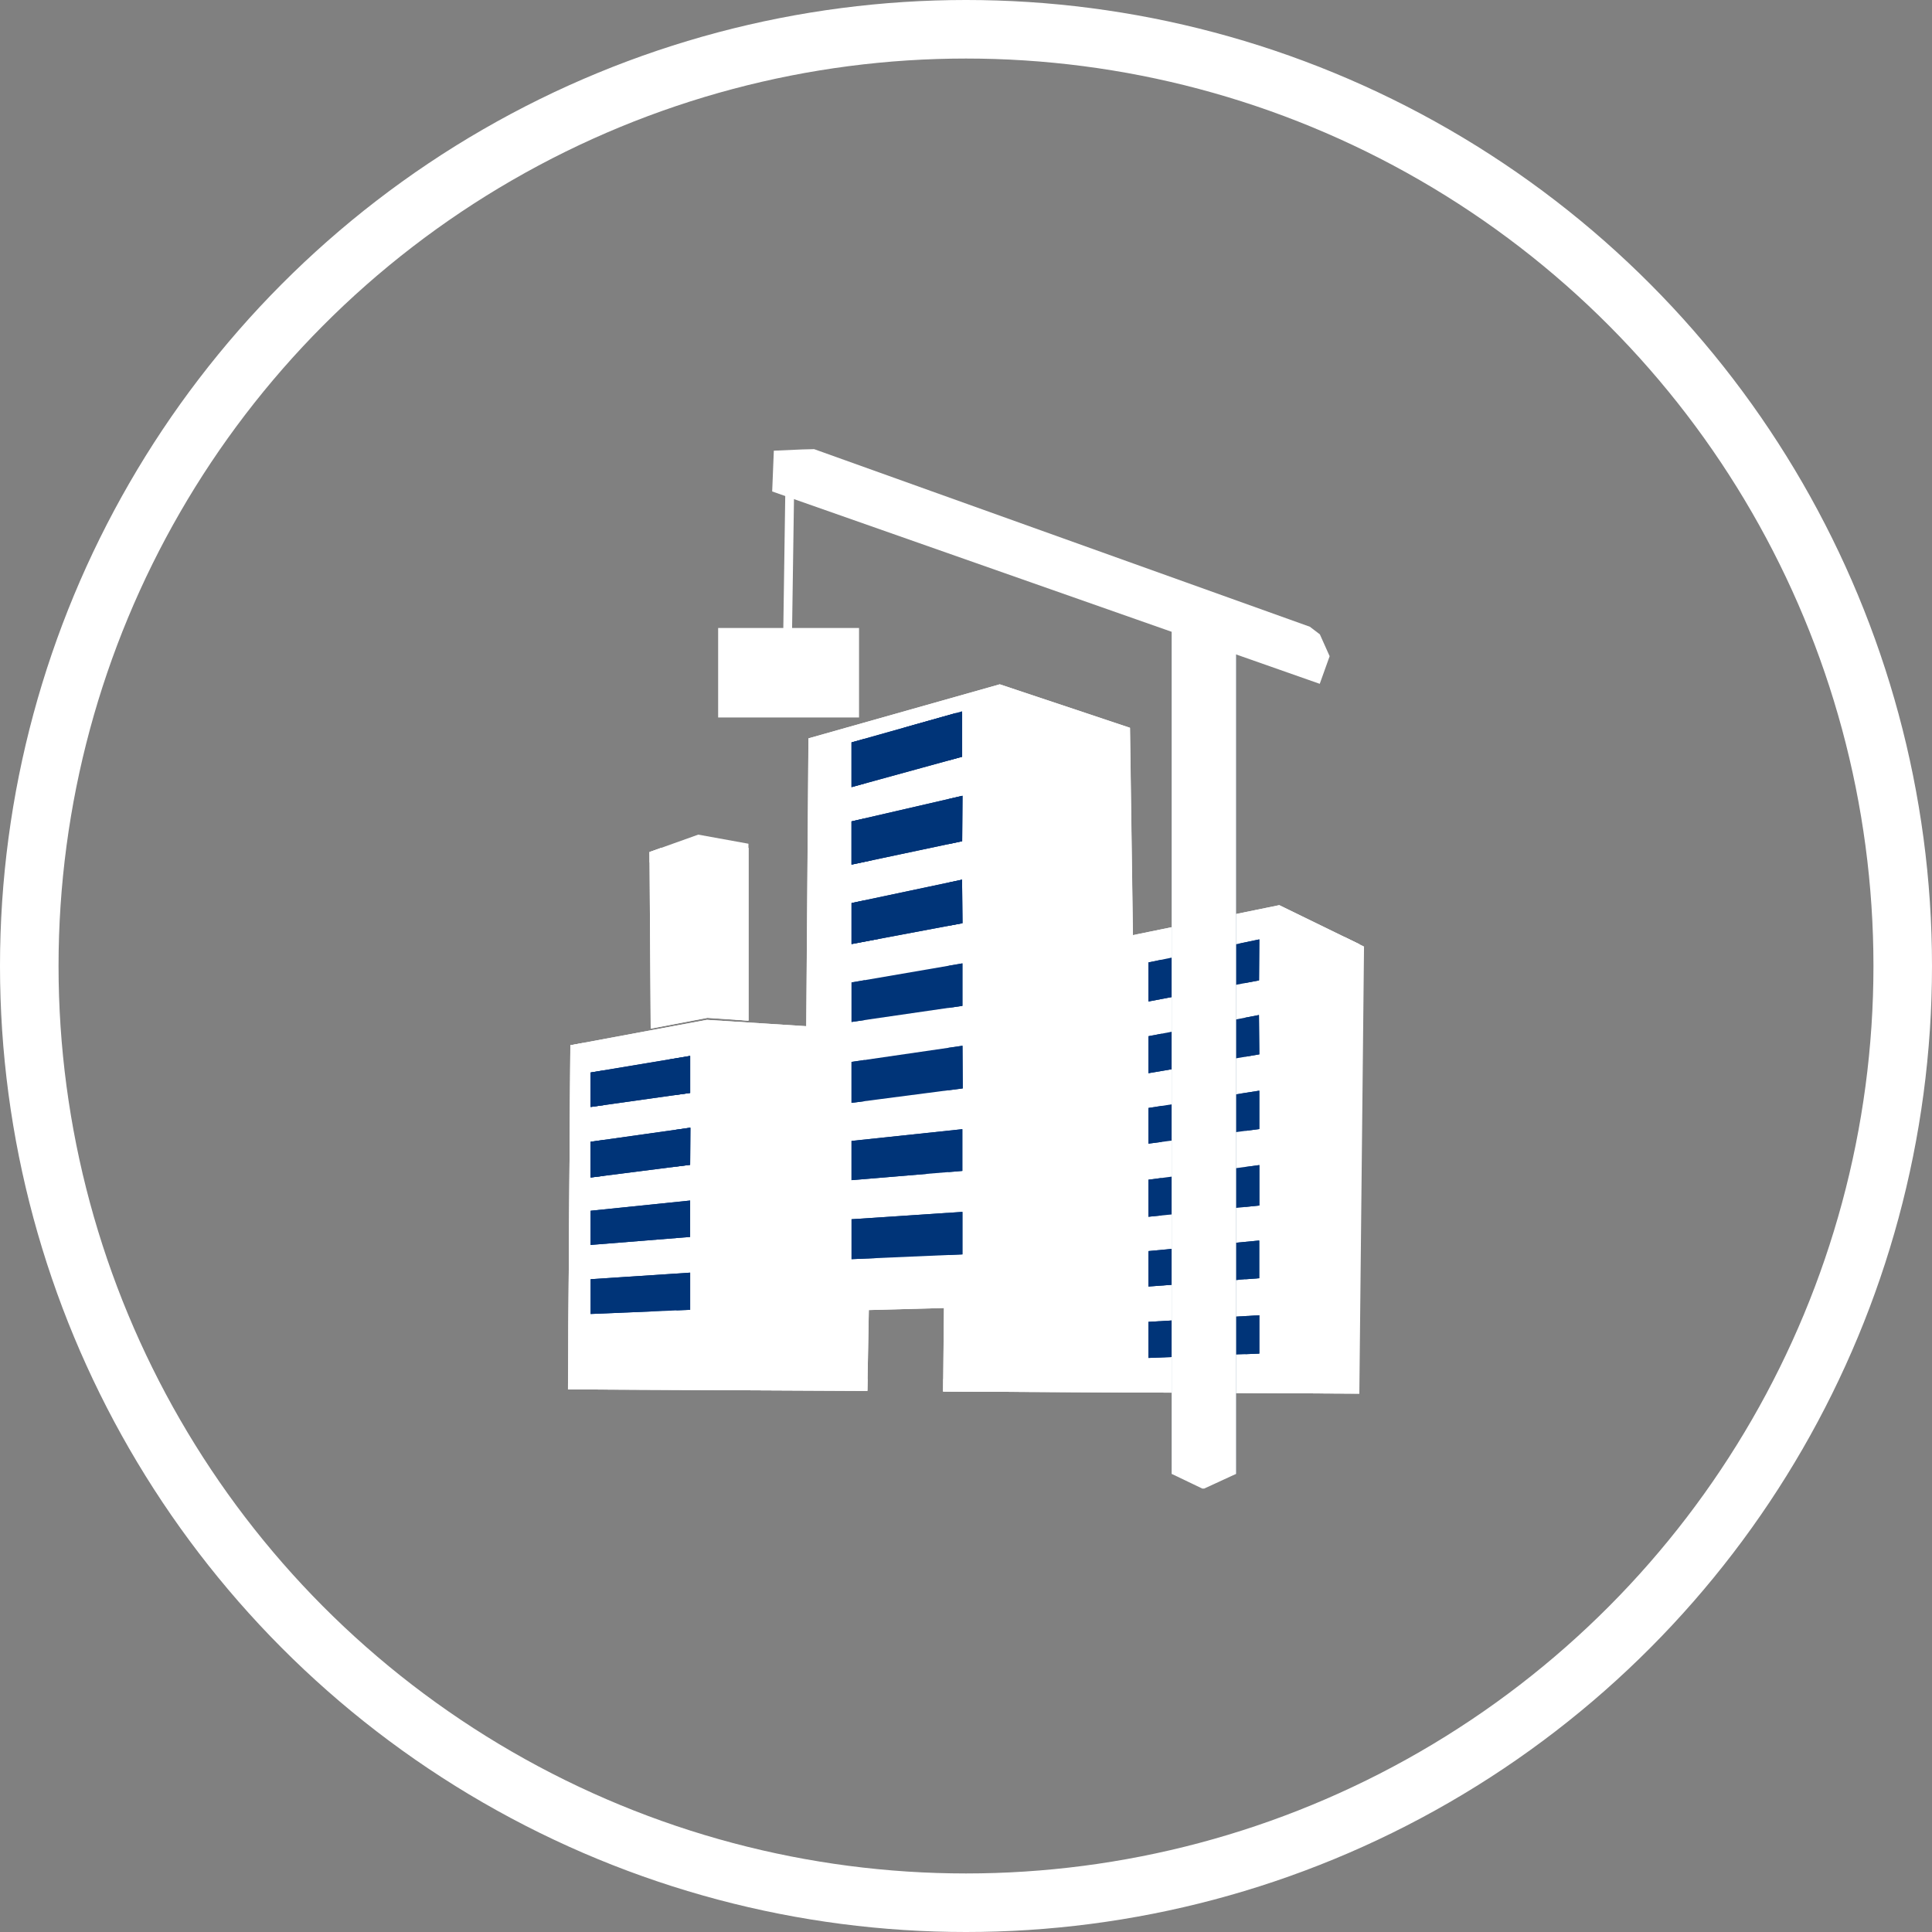 <svg xmlns="http://www.w3.org/2000/svg" xmlns:xlink="http://www.w3.org/1999/xlink" width="66" height="66" viewBox="0 0 66 66">
  <rect x="0" y="0" width="66" height="66" fill="#808080" stroke="none"/>
  <defs>
    <clipPath id="clip-path">
      <path id="Path_4637" data-name="Path 4637" d="M8.7,11.224l-.075,9.833L5.229,20.84l-4.664.868L.483,33.464l10.228.05.051-2.76,2.566-.07L13.3,33.537l14.218.071.16-15.275-2.893-1.411-5,1.024-.1-7.083L15.235,9.377Z" transform="translate(-0.483 -9.377)" fill="#fff" stroke="#fff" stroke-width="1"/>
    </clipPath>
    <clipPath id="clip-path-2">
      <path id="Path_4639" data-name="Path 4639" d="M11.23,11.463v1.525l3.779-1.036V10.4Z" transform="translate(-11.23 -10.399)" fill="#003478" stroke="#003478" stroke-width="1"/>
    </clipPath>
    <clipPath id="clip-path-3">
      <path id="Path_4641" data-name="Path 4641" d="M11.23,14.478v1.476l3.78-.8.009-1.551Z" transform="translate(-11.23 -13.603)" fill="#003478" stroke="#003478" stroke-width="1"/>
    </clipPath>
    <clipPath id="clip-path-4">
      <path id="Path_4643" data-name="Path 4643" d="M11.232,17.581v1.4l3.788-.712-.012-1.487Z" transform="translate(-11.232 -16.781)" fill="#003478" stroke="#003478" stroke-width="1"/>
    </clipPath>
    <clipPath id="clip-path-5">
      <path id="Path_4645" data-name="Path 4645" d="M11.232,20.606v1.35l3.788-.549V19.955Z" transform="translate(-11.232 -19.955)" fill="none" stroke="#003478" stroke-width="1"/>
    </clipPath>
    <clipPath id="clip-path-6">
      <path id="Path_4647" data-name="Path 4647" d="M11.23,23.628v1.4l3.8-.494-.009-1.457Z" transform="translate(-11.23 -23.077)" fill="none" stroke="#003478" stroke-width="1"/>
    </clipPath>
    <clipPath id="clip-path-7">
      <path id="Path_4649" data-name="Path 4649" d="M11.23,26.64l0,1.34,3.786-.315V26.239Z" transform="translate(-11.23 -26.239)" fill="none" stroke="#003478" stroke-width="1"/>
    </clipPath>
    <clipPath id="clip-path-8">
      <path id="Path_4651" data-name="Path 4651" d="M11.232,29.625v1.364l3.788-.163V29.374Z" transform="translate(-11.232 -29.374)" fill="none" stroke="#003478" stroke-width="1"/>
    </clipPath>
    <clipPath id="clip-path-9">
      <path id="Path_4653" data-name="Path 4653" d="M3.574,15.67,3.615,21.7l1.933-.368,1.406.095V15.386l-1.715-.311Z" transform="translate(-3.574 -15.075)" fill="#fff" stroke="#fff" stroke-width="1"/>
    </clipPath>
    <clipPath id="clip-path-10">
      <path id="Path_4655" data-name="Path 4655" d="M1.343,24.029v1.177l3.4-.479V23.462Z" transform="translate(-1.343 -23.462)" fill="#003478" stroke="#003478" stroke-width="1"/>
    </clipPath>
    <clipPath id="clip-path-11">
      <path id="Path_4657" data-name="Path 4657" d="M1.342,26.663v1.222l3.4-.434.007-1.268Z" transform="translate(-1.342 -26.183)" fill="#003478" stroke="#003478" stroke-width="1"/>
    </clipPath>
    <clipPath id="clip-path-12">
      <path id="Path_4659" data-name="Path 4659" d="M1.342,29.292l0,1.168,3.4-.273V28.943Z" transform="translate(-1.342 -28.943)" fill="none" stroke="#003478" stroke-width="1"/>
    </clipPath>
    <clipPath id="clip-path-13">
      <path id="Path_4661" data-name="Path 4661" d="M1.343,31.9v1.189l3.4-.143V31.676Z" transform="translate(-1.343 -31.676)" fill="none" stroke="#003478" stroke-width="1"/>
    </clipPath>
    <clipPath id="clip-path-14">
      <path id="Path_4663" data-name="Path 4663" d="M22.483,19.833v1.334l3.78-.722.009-1.4Z" transform="translate(-22.483 -19.044)" fill="#003478" stroke="#003478" stroke-width="1"/>
    </clipPath>
    <clipPath id="clip-path-15">
      <path id="Path_4665" data-name="Path 4665" d="M22.484,22.637V23.9l3.788-.644-.012-1.343Z" transform="translate(-22.484 -21.915)" fill="#003478" stroke="#003478" stroke-width="1"/>
    </clipPath>
    <clipPath id="clip-path-16">
      <path id="Path_4667" data-name="Path 4667" d="M22.484,25.371v1.219l3.788-.5v-1.31Z" transform="translate(-22.484 -24.784)" fill="#003478" stroke="#003478" stroke-width="1"/>
    </clipPath>
    <clipPath id="clip-path-17">
      <path id="Path_4669" data-name="Path 4669" d="M22.483,28.1v1.265l3.79-.384V27.6Z" transform="translate(-22.483 -27.602)" fill="#003478" stroke="#003478" stroke-width="1"/>
    </clipPath>
    <clipPath id="clip-path-18">
      <path id="Path_4671" data-name="Path 4671" d="M22.483,30.821l0,1.21,3.786-.284V30.459Z" transform="translate(-22.483 -30.459)" fill="#003478" stroke="#003478" stroke-width="1"/>
    </clipPath>
    <clipPath id="clip-path-19">
      <path id="Path_4673" data-name="Path 4673" d="M22.484,33.517v1.232l3.788-.148v-1.31Z" transform="translate(-22.484 -33.291)" fill="#003478" stroke="#003478" stroke-width="1"/>
    </clipPath>
    <clipPath id="clip-path-20">
      <path id="Path_4674" data-name="Path 4674" d="M23.369,6.332v29.72l1.074.515,1.118-.515V6.332Z" transform="translate(-23.369 -6.332)" fill="#fff" stroke="#fff" stroke-width="1"/>
    </clipPath>
    <clipPath id="clip-path-21">
      <path id="Path_4675" data-name="Path 4675" d="M9.261.451,8.28.494,8.224,1.887,26.988,8.479l.333-.845-.388-.866L18.336.231Z" transform="translate(-8.224 -0.231)" fill="#fff" stroke="#fff" stroke-width="1"/>
    </clipPath>
  </defs>
  <g id="Group_8839" data-name="Group 8839" transform="translate(-1561 -458)">
    <g id="Ellipse_55" data-name="Ellipse 55" transform="translate(1561 458)" fill="none" stroke="#fff" stroke-width="2">
      <circle cx="33" cy="33" r="33" stroke="none"/>
      <circle cx="33" cy="33" r="32" fill="none"/>
    </g>
    <g id="Group_8307" data-name="Group 8307" transform="translate(1580.402 473.133)">
      <path id="Path_4636" data-name="Path 4636" d="M8.7,11.224l-.075,9.833-3.393-.216-4.664.868L.5,31.252v2.212l10.213.049.05-2.759,2.566-.07L13.3,33.537l14.056.07h.16V18.255l-2.733-1.333-5,1.024-.1-7.083L15.236,9.378Z" transform="translate(-0.485 -1.134)" fill="#fff"/>
      <g id="Group_8236" data-name="Group 8236" transform="translate(0 8.244)">
        <g id="Group_8235" data-name="Group 8235" clip-path="url(#clip-path)">
          <rect id="Rectangle_3483" data-name="Rectangle 3483" width="27.019" height="28.407" transform="translate(0.015 -4.178)" fill="#fff" stroke="#fff" stroke-width="1"/>
        </g>
      </g>
      <path id="Path_4638" data-name="Path 4638" d="M14.78,10.472l-3.549,1V13L15.01,11.96V10.472Z" transform="translate(-1.543 -1.242)" fill="#003478"/>
      <g id="Group_8238" data-name="Group 8238" transform="translate(9.687 9.165)">
        <g id="Group_8237" data-name="Group 8237" clip-path="url(#clip-path-2)">
          <rect id="Rectangle_3484" data-name="Rectangle 3484" width="3.864" height="3.201" transform="translate(-0.055 0.065)" fill="#003478" stroke="#003478" stroke-width="1"/>
        </g>
      </g>
      <path id="Path_4640" data-name="Path 4640" d="M11.23,14.477v1.476l3.78-.8.009-1.55Z" transform="translate(-1.543 -1.551)" fill="#003478"/>
      <g id="Group_8240" data-name="Group 8240" transform="translate(9.687 12.053)">
        <g id="Group_8239" data-name="Group 8239" clip-path="url(#clip-path-3)">
          <rect id="Rectangle_3485" data-name="Rectangle 3485" width="3.864" height="3.084" transform="translate(-0.055 -0.382)" fill="#003478" stroke="#003478" stroke-width="1"/>
        </g>
      </g>
      <path id="Path_4642" data-name="Path 4642" d="M11.232,17.581v1.4l3.788-.712-.012-1.486Z" transform="translate(-1.544 -1.865)" fill="#003478"/>
      <g id="Group_8242" data-name="Group 8242" transform="translate(9.688 14.917)">
        <g id="Group_8241" data-name="Group 8241" clip-path="url(#clip-path-4)">
          <rect id="Rectangle_3486" data-name="Rectangle 3486" width="3.864" height="3.084" transform="translate(-0.047 -0.571)" fill="#003478" stroke="#003478" stroke-width="1"/>
        </g>
      </g>
      <path id="Path_4644" data-name="Path 4644" d="M11.232,20.606v1.35l3.788-.55V19.955Z" transform="translate(-1.544 -2.178)" fill="#003478"/>
      <g id="Group_8244" data-name="Group 8244" transform="translate(9.688 17.778)">
        <g id="Group_8243" data-name="Group 8243" clip-path="url(#clip-path-5)">
          <rect id="Rectangle_3487" data-name="Rectangle 3487" width="3.864" height="3.084" transform="translate(-0.047 -0.425)" fill="none" stroke="#003478" stroke-width="1"/>
        </g>
      </g>
      <path id="Path_4646" data-name="Path 4646" d="M11.23,23.628v1.4l3.8-.494-.009-1.457Z" transform="translate(-1.543 -2.486)" fill="#003478"/>
      <g id="Group_8246" data-name="Group 8246" transform="translate(9.687 20.592)">
        <g id="Group_8245" data-name="Group 8245" clip-path="url(#clip-path-6)">
          <rect id="Rectangle_3488" data-name="Rectangle 3488" width="3.864" height="3.084" transform="translate(-0.055 -0.534)" fill="none" stroke="#003478" stroke-width="1"/>
        </g>
      </g>
      <path id="Path_4648" data-name="Path 4648" d="M11.23,26.64l0,1.34,3.786-.315V26.239Z" transform="translate(-1.543 -2.798)" fill="#003478"/>
      <g id="Group_8248" data-name="Group 8248" transform="translate(9.687 23.442)">
        <g id="Group_8247" data-name="Group 8247" clip-path="url(#clip-path-7)">
          <rect id="Rectangle_3489" data-name="Rectangle 3489" width="3.864" height="2.029" transform="translate(-0.055 -0.008)" fill="none" stroke="#003478" stroke-width="1"/>
        </g>
      </g>
      <path id="Path_4650" data-name="Path 4650" d="M11.232,29.625v1.364l3.788-.163V29.374Z" transform="translate(-1.544 -3.107)" fill="#003478"/>
      <g id="Group_8250" data-name="Group 8250" transform="translate(9.688 26.267)">
        <g id="Group_8249" data-name="Group 8249" clip-path="url(#clip-path-8)">
          <rect id="Rectangle_3490" data-name="Rectangle 3490" width="3.864" height="2.145" transform="translate(-0.047 -0.069)" fill="none" stroke="#003478" stroke-width="1"/>
        </g>
      </g>
      <path id="Path_4652" data-name="Path 4652" d="M3.98,15.575l-.406.145.041,6.033,1.932-.368,1.407.095v-5.9Z" transform="translate(-0.788 -1.745)" fill="#fff"/>
      <g id="Group_8252" data-name="Group 8252" transform="translate(2.786 13.379)">
        <g id="Group_8251" data-name="Group 8251" clip-path="url(#clip-path-9)">
          <rect id="Rectangle_3491" data-name="Rectangle 3491" width="4.26" height="17.716" transform="translate(-0.828 0.45)" fill="#fff" stroke="#fff" stroke-width="1"/>
        </g>
      </g>
      <path id="Path_4654" data-name="Path 4654" d="M1.343,24.029v1.177l3.4-.479V23.462Z" transform="translate(-0.568 -2.524)" fill="#003478"/>
      <g id="Group_8254" data-name="Group 8254" transform="translate(0.775 20.939)">
        <g id="Group_8253" data-name="Group 8253" transform="translate(0)" clip-path="url(#clip-path-10)">
          <rect id="Rectangle_3492" data-name="Rectangle 3492" width="3.471" height="2.691" transform="translate(-0.041 -0.371)" fill="#003478" stroke="#003478" stroke-width="1"/>
        </g>
      </g>
      <path id="Path_4656" data-name="Path 4656" d="M1.342,26.663v1.221l3.4-.433.007-1.269Z" transform="translate(-0.568 -2.792)" fill="#003478"/>
      <g id="Group_8256" data-name="Group 8256" transform="translate(0.774 23.391)">
        <g id="Group_8255" data-name="Group 8255" clip-path="url(#clip-path-11)">
          <rect id="Rectangle_3493" data-name="Rectangle 3493" width="3.471" height="2.69" transform="translate(-0.05 -0.466)" fill="#003478" stroke="#003478" stroke-width="1"/>
        </g>
      </g>
      <path id="Path_4658" data-name="Path 4658" d="M1.342,29.292l0,1.168,3.4-.273V28.943Z" transform="translate(-0.568 -3.064)" fill="#003478"/>
      <g id="Group_8258" data-name="Group 8258" transform="translate(0.774 25.879)">
        <g id="Group_8257" data-name="Group 8257" clip-path="url(#clip-path-12)">
          <rect id="Rectangle_3494" data-name="Rectangle 3494" width="3.471" height="1.77" transform="translate(-0.05 -0.008)" fill="none" stroke="#003478" stroke-width="1"/>
        </g>
      </g>
      <path id="Path_4660" data-name="Path 4660" d="M1.343,31.9v1.188l3.4-.142V31.677Z" transform="translate(-0.568 -3.334)" fill="#003478"/>
      <g id="Group_8260" data-name="Group 8260" transform="translate(0.775 28.342)">
        <g id="Group_8259" data-name="Group 8259" transform="translate(0)" clip-path="url(#clip-path-13)">
          <rect id="Rectangle_3495" data-name="Rectangle 3495" width="3.471" height="1.87" transform="translate(-0.041 -0.06)" fill="none" stroke="#003478" stroke-width="1"/>
        </g>
      </g>
      <path id="Path_4662" data-name="Path 4662" d="M22.483,19.833v1.334l3.78-.721.009-1.4Z" transform="translate(-2.654 -2.088)" fill="#e2e2e2"/>
      <g id="Group_8262" data-name="Group 8262" transform="translate(19.829 16.957)">
        <g id="Group_8261" data-name="Group 8261" clip-path="url(#clip-path-14)">
          <rect id="Rectangle_3496" data-name="Rectangle 3496" width="3.864" height="2.787" transform="translate(-0.055 -0.346)" fill="#003478" stroke="#003478" stroke-width="1"/>
        </g>
      </g>
      <path id="Path_4664" data-name="Path 4664" d="M22.484,22.637V23.9l3.788-.644-.012-1.343Z" transform="translate(-2.654 -2.371)" fill="#e2e2e2"/>
      <g id="Group_8264" data-name="Group 8264" transform="translate(19.83 19.544)">
        <g id="Group_8263" data-name="Group 8263" clip-path="url(#clip-path-15)">
          <rect id="Rectangle_3497" data-name="Rectangle 3497" width="3.864" height="2.787" transform="translate(-0.047 -0.516)" fill="#003478" stroke="#003478" stroke-width="1"/>
        </g>
      </g>
      <path id="Path_4666" data-name="Path 4666" d="M22.484,25.371v1.22l3.788-.5v-1.31Z" transform="translate(-2.654 -2.654)" fill="#fff"/>
      <g id="Group_8266" data-name="Group 8266" transform="translate(19.83 22.13)">
        <g id="Group_8265" data-name="Group 8265" clip-path="url(#clip-path-16)">
          <rect id="Rectangle_3498" data-name="Rectangle 3498" width="3.864" height="2.787" transform="translate(-0.047 -0.385)" fill="#003478" stroke="#003478" stroke-width="1"/>
        </g>
      </g>
      <path id="Path_4668" data-name="Path 4668" d="M22.483,28.1v1.265l3.79-.384V27.6Z" transform="translate(-2.654 -2.932)" fill="#e2e2e2"/>
      <g id="Group_8268" data-name="Group 8268" transform="translate(19.829 24.67)">
        <g id="Group_8267" data-name="Group 8267" clip-path="url(#clip-path-17)">
          <rect id="Rectangle_3499" data-name="Rectangle 3499" width="3.864" height="2.787" transform="translate(-0.055 -0.483)" fill="#003478" stroke="#003478" stroke-width="1"/>
        </g>
      </g>
      <path id="Path_4670" data-name="Path 4670" d="M22.483,30.821l0,1.21,3.786-.284V30.46Z" transform="translate(-2.654 -3.214)" fill="#e2e2e2"/>
      <g id="Group_8270" data-name="Group 8270" transform="translate(19.829 27.245)">
        <g id="Group_8269" data-name="Group 8269" clip-path="url(#clip-path-18)">
          <rect id="Rectangle_3500" data-name="Rectangle 3500" width="3.864" height="1.832" transform="translate(-0.055 -0.008)" fill="#003478" stroke="#003478" stroke-width="1"/>
        </g>
      </g>
      <path id="Path_4672" data-name="Path 4672" d="M22.484,33.517v1.232l3.788-.148v-1.31Z" transform="translate(-2.654 -3.494)" fill="#e2e2e2"/>
      <g id="Group_8272" data-name="Group 8272" transform="translate(19.83 29.798)">
        <g id="Group_8271" data-name="Group 8271" clip-path="url(#clip-path-19)">
          <rect id="Rectangle_3501" data-name="Rectangle 3501" width="3.864" height="1.937" transform="translate(-0.047 -0.063)" fill="#003478" stroke="#003478" stroke-width="1"/>
        </g>
      </g>
      <rect id="Rectangle_3502" data-name="Rectangle 3502" width="2.192" height="29.72" transform="translate(20.628 5.499)" fill="#1b4677"/>
      <g id="Group_8274" data-name="Group 8274" transform="translate(20.628 5.499)">
        <g id="Group_8273" data-name="Group 8273" clip-path="url(#clip-path-20)">
          <rect id="Rectangle_3503" data-name="Rectangle 3503" width="2.192" height="29.72" fill="#fff" stroke="#fff" stroke-width="1"/>
        </g>
      </g>
      <g id="Group_8276" data-name="Group 8276" transform="translate(6.977 0)">
        <g id="Group_8275" data-name="Group 8275" clip-path="url(#clip-path-21)">
          <line id="Line_334" data-name="Line 334" x2="19.282" y2="6.908" transform="translate(-0.333 0.64)" fill="none" stroke="#fff" stroke-width="2"/>
        </g>
      </g>
      <line id="Line_335" data-name="Line 335" x1="0.105" y2="7.203" transform="translate(7.485 0.643)" fill="none" stroke="#fff" stroke-width="0.3"/>
      <path id="Path_4676" data-name="Path 4676" d="M0,0H4.513V2.757H0Z" transform="translate(5.281 6.47)" fill="#fff"/>
      <rect id="Rectangle_3504" data-name="Rectangle 3504" width="4.513" height="2.757" transform="translate(5.281 6.47)" fill="none" stroke="#fff" stroke-width="0.3"/>
    </g>
  </g>
</svg>
